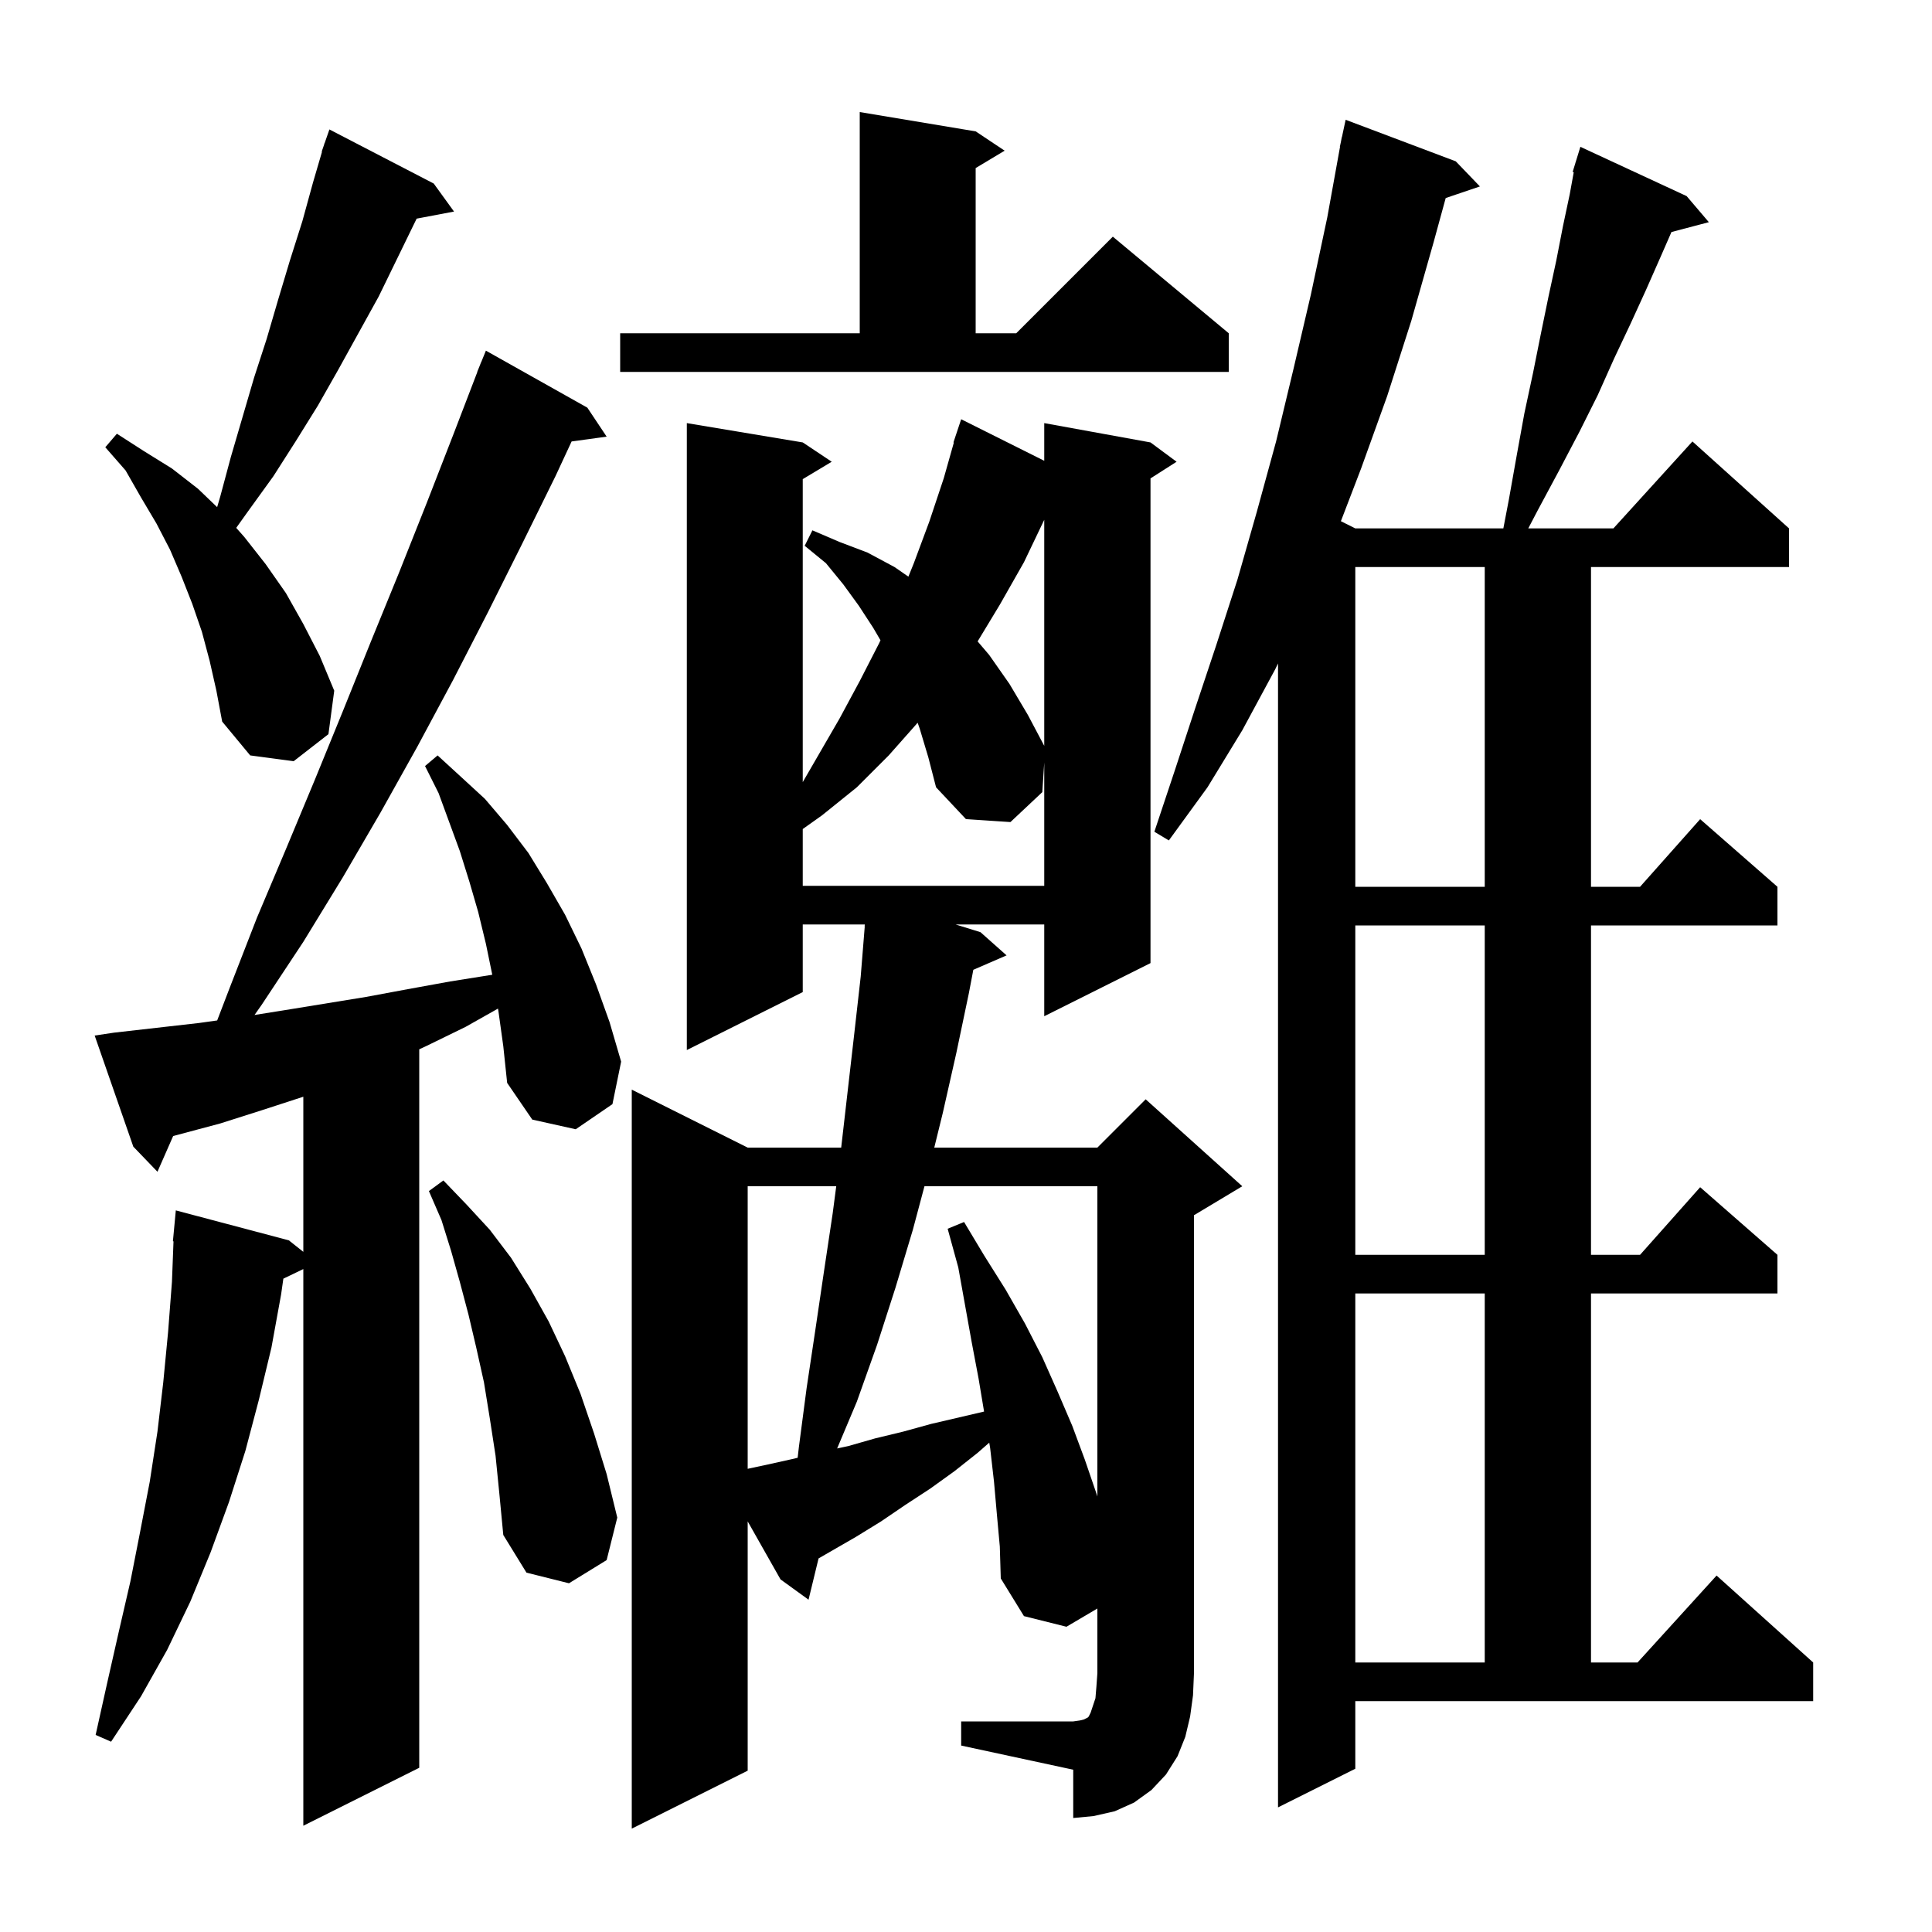 <svg xmlns="http://www.w3.org/2000/svg" xmlns:xlink="http://www.w3.org/1999/xlink" version="1.1" baseProfile="full" viewBox="0 0 200 200" width="200" height="200"><g fill="currentColor"><path d="M 51.6 104.7 L 51.552 104.409 L 48.2 106.3 L 44.1 108.3 L 43.4 108.624 L 43.4 183.0 L 31.4 189.0 L 31.4 131.373 L 29.333 132.367 L 29.1 134.0 L 28.1 139.5 L 26.8 144.9 L 25.4 150.2 L 23.7 155.5 L 21.8 160.7 L 19.7 165.8 L 17.3 170.8 L 14.6 175.6 L 11.5 180.3 L 9.9 179.6 L 11.1 174.2 L 12.3 168.9 L 13.5 163.7 L 14.5 158.6 L 15.5 153.4 L 16.3 148.2 L 16.9 143.1 L 17.4 137.9 L 17.8 132.7 L 17.962 128.499 L 17.9 128.5 L 18.2 125.3 L 29.9 128.4 L 31.4 129.59 L 31.4 113.533 L 27.2 114.9 L 22.8 116.3 L 17.926 117.6 L 16.3 121.3 L 13.8 118.7 L 9.8 107.2 L 11.8 106.9 L 20.6 105.9 L 22.482 105.637 L 23.8 102.2 L 26.6 95.0 L 29.6 87.9 L 32.6 80.7 L 35.5 73.6 L 38.4 66.4 L 41.3 59.3 L 44.2 52.0 L 47.0 44.8 L 49.415 38.505 L 49.4 38.5 L 49.663 37.856 L 49.8 37.5 L 49.808 37.503 L 50.3 36.3 L 60.8 42.2 L 62.8 45.2 L 59.173 45.7 L 57.5 49.3 L 54.0 56.4 L 50.5 63.4 L 46.9 70.4 L 43.2 77.3 L 39.4 84.1 L 35.5 90.8 L 31.4 97.5 L 27.1 104.0 L 26.348 105.07 L 29.3 104.6 L 37.9 103.2 L 42.2 102.4 L 46.6 101.6 L 50.96 100.906 L 50.3 97.7 L 49.5 94.4 L 48.6 91.3 L 47.6 88.1 L 45.4 82.1 L 44.0 79.3 L 45.3 78.2 L 47.7 80.4 L 50.2 82.7 L 52.5 85.4 L 54.7 88.3 L 56.6 91.4 L 58.5 94.7 L 60.2 98.2 L 61.7 101.9 L 63.1 105.8 L 64.3 109.9 L 63.4 114.3 L 59.6 116.9 L 55.1 115.9 L 52.5 112.1 L 52.1 108.3 Z M 99.5 178.2 L 111.1 178.2 L 111.8 178.1 L 112.2 178.0 L 112.6 177.8 L 112.7 177.7 L 112.9 177.3 L 113.4 175.8 L 113.5 174.6 L 113.6 173.2 L 113.6 166.513 L 110.4 168.4 L 106.0 167.3 L 103.6 163.4 L 103.5 160.1 L 103.2 156.8 L 102.9 153.4 L 102.5 149.9 L 102.407 149.344 L 101.2 150.4 L 98.8 152.3 L 96.3 154.1 L 93.7 155.8 L 91.2 157.5 L 88.6 159.1 L 84.737 161.328 L 83.7 165.6 L 80.8 163.5 L 77.4 157.493 L 77.4 183.3 L 65.4 189.3 L 65.4 112.8 L 77.4 118.8 L 87.08 118.8 L 88.4 107.3 L 89.1 101.1 L 89.519 95.901 L 89.5 95.9 L 89.527 95.7 L 83.1 95.7 L 83.1 102.7 L 71.1 108.7 L 71.1 43.8 L 83.1 45.8 L 86.1 47.8 L 83.1 49.6 L 83.1 80.964 L 86.9 74.4 L 89.0 70.5 L 91.0 66.6 L 91.148 66.282 L 90.4 65.0 L 88.9 62.7 L 87.3 60.5 L 85.5 58.3 L 83.3 56.5 L 84.1 54.9 L 86.9 56.1 L 89.8 57.2 L 92.6 58.7 L 94.036 59.694 L 94.6 58.3 L 96.2 54.0 L 97.7 49.5 L 98.743 45.811 L 98.7 45.8 L 99.5 43.4 L 108.1 47.7 L 108.1 43.8 L 119.1 45.8 L 121.8 47.8 L 119.1 49.523 L 119.1 99.7 L 108.1 105.2 L 108.1 95.7 L 98.922 95.7 L 101.5 96.5 L 104.2 98.9 L 100.758 100.394 L 100.3 102.8 L 99.0 109.0 L 97.6 115.2 L 96.715 118.8 L 113.6 118.8 L 118.6 113.8 L 128.6 122.8 L 123.6 125.8 L 123.6 173.2 L 123.5 175.5 L 123.2 177.7 L 122.7 179.8 L 121.9 181.8 L 120.7 183.7 L 119.2 185.3 L 117.4 186.6 L 115.4 187.5 L 113.2 188.0 L 111.1 188.2 L 111.1 183.2 L 99.5 180.7 Z M 140.3 183.1 L 132.3 187.1 L 132.3 68.681 L 132.0 69.3 L 128.6 75.6 L 125.0 81.5 L 121.0 87.0 L 119.5 86.1 L 121.6 79.8 L 123.7 73.4 L 125.9 66.8 L 128.1 60.0 L 130.1 53.0 L 132.1 45.7 L 133.9 38.2 L 135.7 30.5 L 137.4 22.5 L 138.719 15.202 L 138.7 15.2 L 138.823 14.626 L 138.9 14.2 L 138.914 14.203 L 139.3 12.4 L 150.7 16.7 L 153.2 19.3 L 149.659 20.501 L 148.4 25.1 L 146.1 33.2 L 143.6 41.0 L 140.9 48.5 L 138.808 53.954 L 140.3 54.7 L 155.626 54.7 L 156.2 51.7 L 157.0 47.2 L 157.8 42.8 L 158.7 38.6 L 159.5 34.6 L 160.3 30.7 L 161.1 27.0 L 161.8 23.4 L 162.5 20.1 L 162.914 17.824 L 162.8 17.8 L 163.089 16.861 L 163.1 16.8 L 163.107 16.802 L 163.6 15.2 L 174.6 20.3 L 176.9 23.0 L 173.029 24.019 L 171.9 26.6 L 170.4 30.0 L 168.8 33.5 L 167.1 37.1 L 165.4 40.9 L 163.5 44.7 L 161.4 48.7 L 159.2 52.8 L 158.205 54.7 L 167.018 54.7 L 175.2 45.7 L 185.2 54.7 L 185.2 58.7 L 164.7 58.7 L 164.7 91.8 L 169.778 91.8 L 176.0 84.8 L 184.0 91.8 L 184.0 95.8 L 164.7 95.8 L 164.7 129.9 L 169.778 129.9 L 176.0 122.9 L 184.0 129.9 L 184.0 133.9 L 164.7 133.9 L 164.7 172.1 L 169.518 172.1 L 177.7 163.1 L 187.7 172.1 L 187.7 176.1 L 140.3 176.1 Z M 140.3 133.9 L 140.3 172.1 L 153.7 172.1 L 153.7 133.9 Z M 51.3 150.7 L 50.7 146.8 L 50.1 143.1 L 49.3 139.5 L 48.5 136.1 L 47.6 132.7 L 46.7 129.5 L 45.7 126.3 L 44.4 123.3 L 45.9 122.2 L 48.3 124.7 L 50.7 127.3 L 52.9 130.2 L 54.9 133.4 L 56.8 136.8 L 58.5 140.4 L 60.1 144.3 L 61.5 148.4 L 62.8 152.6 L 63.9 157.1 L 62.8 161.5 L 58.9 163.9 L 54.5 162.8 L 52.1 158.9 L 51.7 154.7 Z M 95.7 122.8 L 94.5 127.3 L 92.7 133.3 L 90.8 139.2 L 88.7 145.1 L 86.66 149.944 L 87.8 149.7 L 90.6 148.9 L 93.5 148.2 L 96.4 147.4 L 101.871 146.124 L 101.3 142.7 L 100.6 139.0 L 99.2 131.2 L 98.1 127.2 L 99.8 126.5 L 101.9 130.0 L 104.1 133.5 L 106.1 137.0 L 107.9 140.5 L 109.5 144.1 L 111.0 147.6 L 112.3 151.1 L 113.5 154.6 L 113.6 154.918 L 113.6 122.8 Z M 77.4 122.8 L 77.4 152.05 L 79.5 151.6 L 82.2 151.0 L 82.573 150.907 L 82.7 149.8 L 83.5 143.7 L 84.4 137.7 L 85.3 131.6 L 86.2 125.6 L 86.567 122.8 Z M 140.3 95.8 L 140.3 129.9 L 153.7 129.9 L 153.7 95.8 Z M 140.3 58.7 L 140.3 91.8 L 153.7 91.8 L 153.7 58.7 Z M 95.2 75.4 L 94.993 74.821 L 92.0 78.2 L 88.7 81.5 L 85.1 84.4 L 83.1 85.821 L 83.1 91.7 L 108.1 91.7 L 108.1 78.933 L 107.9 82.0 L 104.6 85.1 L 100.0 84.8 L 96.9 81.5 L 96.1 78.4 Z M 21.7 68.4 L 20.9 65.4 L 19.9 62.5 L 18.8 59.7 L 17.6 56.9 L 16.2 54.2 L 14.6 51.5 L 13.0 48.7 L 10.9 46.3 L 12.1 44.9 L 14.9 46.7 L 17.8 48.5 L 20.5 50.6 L 22.478 52.499 L 22.8 51.4 L 23.9 47.3 L 26.3 39.1 L 27.6 35.1 L 28.8 31.0 L 30.0 27.0 L 31.3 22.9 L 32.4 18.9 L 33.334 15.71 L 33.3 15.7 L 33.531 15.037 L 33.6 14.8 L 33.612 14.804 L 34.1 13.4 L 44.9 19.0 L 47.0 21.9 L 43.13 22.634 L 39.2 30.7 L 35.0 38.3 L 32.9 42.0 L 30.6 45.7 L 28.3 49.3 L 25.7 52.9 L 24.454 54.644 L 25.3 55.6 L 27.5 58.4 L 29.6 61.4 L 31.4 64.6 L 33.1 67.9 L 34.6 71.5 L 34.0 76.0 L 30.4 78.8 L 25.9 78.2 L 23.0 74.7 L 22.4 71.5 Z M 106.0 58.2 L 103.5 62.6 L 101.204 66.397 L 102.4 67.8 L 104.5 70.8 L 106.4 74.0 L 108.1 77.211 L 108.1 53.809 Z M 64.2 34.5 L 89.0 34.5 L 89.0 11.6 L 101.0 13.6 L 104.0 15.6 L 101.0 17.4 L 101.0 34.5 L 105.2 34.5 L 115.2 24.5 L 127.2 34.5 L 127.2 38.5 L 64.2 38.5 Z "/></g></svg>